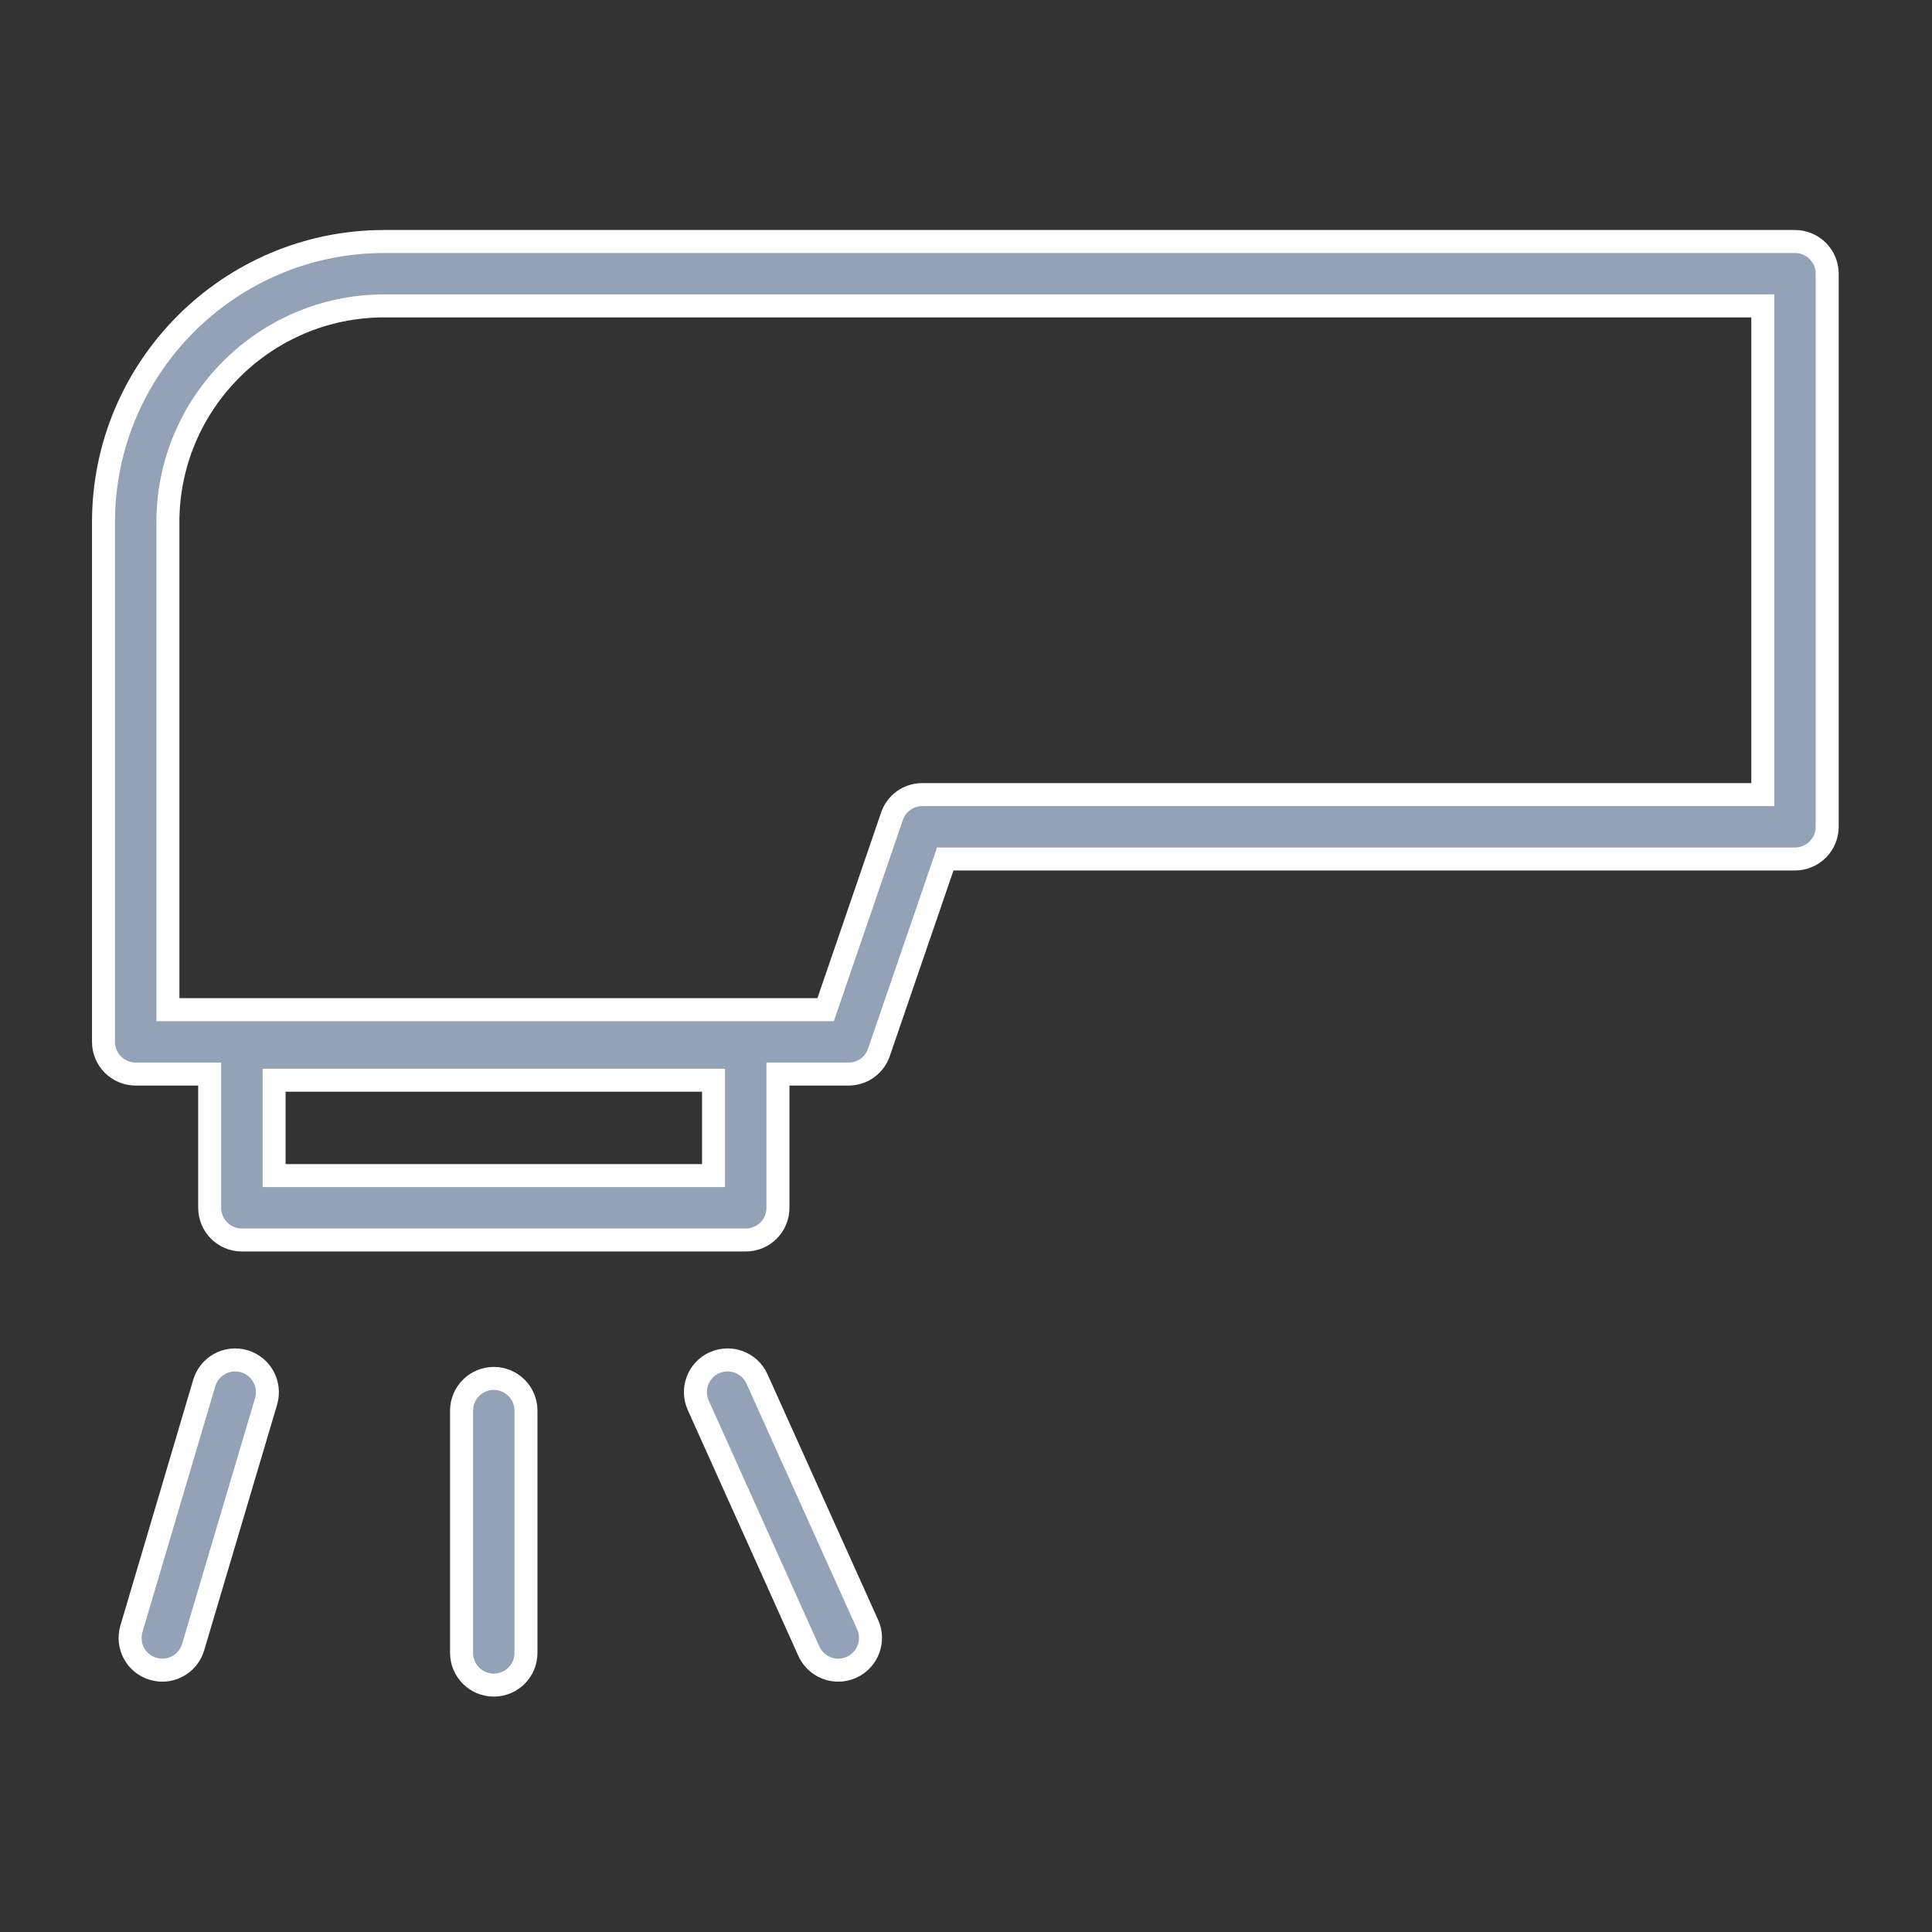 <svg width="126" height="126" viewBox="0 0 126 126" fill="none" xmlns="http://www.w3.org/2000/svg">
<rect x="0" y="0" width="126" height="126" fill="#333333" stroke="none"/>
<path d="M114.965 51.071V51.821H114.215H60.15C59.254 51.821 58.458 52.389 58.172 53.236L58.171 53.24L54.02 65.341L53.846 65.848H53.31H11.7H10.95V65.098V34.056C10.95 26.28 17.28 19.95 25.057 19.95H114.215H114.965V20.7V51.071ZM46.536 75.919V76.669H45.786H18.625H17.875V75.919V71.199V70.449H18.625H45.786H46.536V71.199V75.919ZM12.925 70.048H13.675V70.798V78.769C13.675 79.929 14.613 80.869 15.775 80.869H48.636C49.798 80.869 50.736 79.929 50.736 78.769V70.798V70.048H51.486H55.343C56.238 70.048 57.035 69.477 57.321 68.632L57.322 68.629L61.474 56.528L61.647 56.021H62.183H117.065C118.219 56.021 119.165 55.079 119.165 53.921V17.85C119.165 16.692 118.219 15.75 117.065 15.75H25.057C14.964 15.75 6.75 23.965 6.75 34.056V67.948C6.75 69.108 7.688 70.048 8.85 70.048H12.925Z" fill="#93A2B6" stroke="white" stroke-width="1.5"/>
<path d="M15.933 88.777C14.818 88.449 13.65 89.085 13.322 90.193C13.322 90.193 13.322 90.193 13.322 90.193L8.572 106.224C8.572 106.224 8.572 106.224 8.572 106.224C8.572 106.225 8.572 106.225 8.572 106.225C8.243 107.339 8.872 108.503 9.98 108.835C10.196 108.895 10.392 108.924 10.589 108.924C11.489 108.924 12.323 108.335 12.597 107.419C12.597 107.419 12.597 107.419 12.597 107.418L17.354 91.394C17.355 91.393 17.355 91.392 17.355 91.391C17.677 90.274 17.044 89.108 15.933 88.777Z" fill="#93A2B6" stroke="white" stroke-width="1.5"/>
<path d="M49.369 89.929C48.893 88.873 47.655 88.399 46.588 88.876C45.533 89.351 45.063 90.594 45.54 91.654C45.54 91.654 45.54 91.654 45.54 91.654L52.75 107.685C52.75 107.685 52.75 107.685 52.75 107.685C53.099 108.459 53.87 108.924 54.669 108.924C54.954 108.924 55.248 108.864 55.531 108.738C56.589 108.261 57.063 107.016 56.589 105.96C56.589 105.959 56.589 105.959 56.588 105.959C56.588 105.959 56.588 105.959 56.588 105.959L49.369 89.929Z" fill="#93A2B6" stroke="white" stroke-width="1.5"/>
<path d="M32.202 89.897C31.047 89.897 30.102 90.839 30.102 91.997V107.798C30.102 108.956 31.047 109.898 32.202 109.898C33.364 109.898 34.302 108.958 34.302 107.798V91.997C34.302 90.838 33.364 89.897 32.202 89.897Z" fill="#93A2B6" stroke="white" stroke-width="1.5"/>
</svg>
